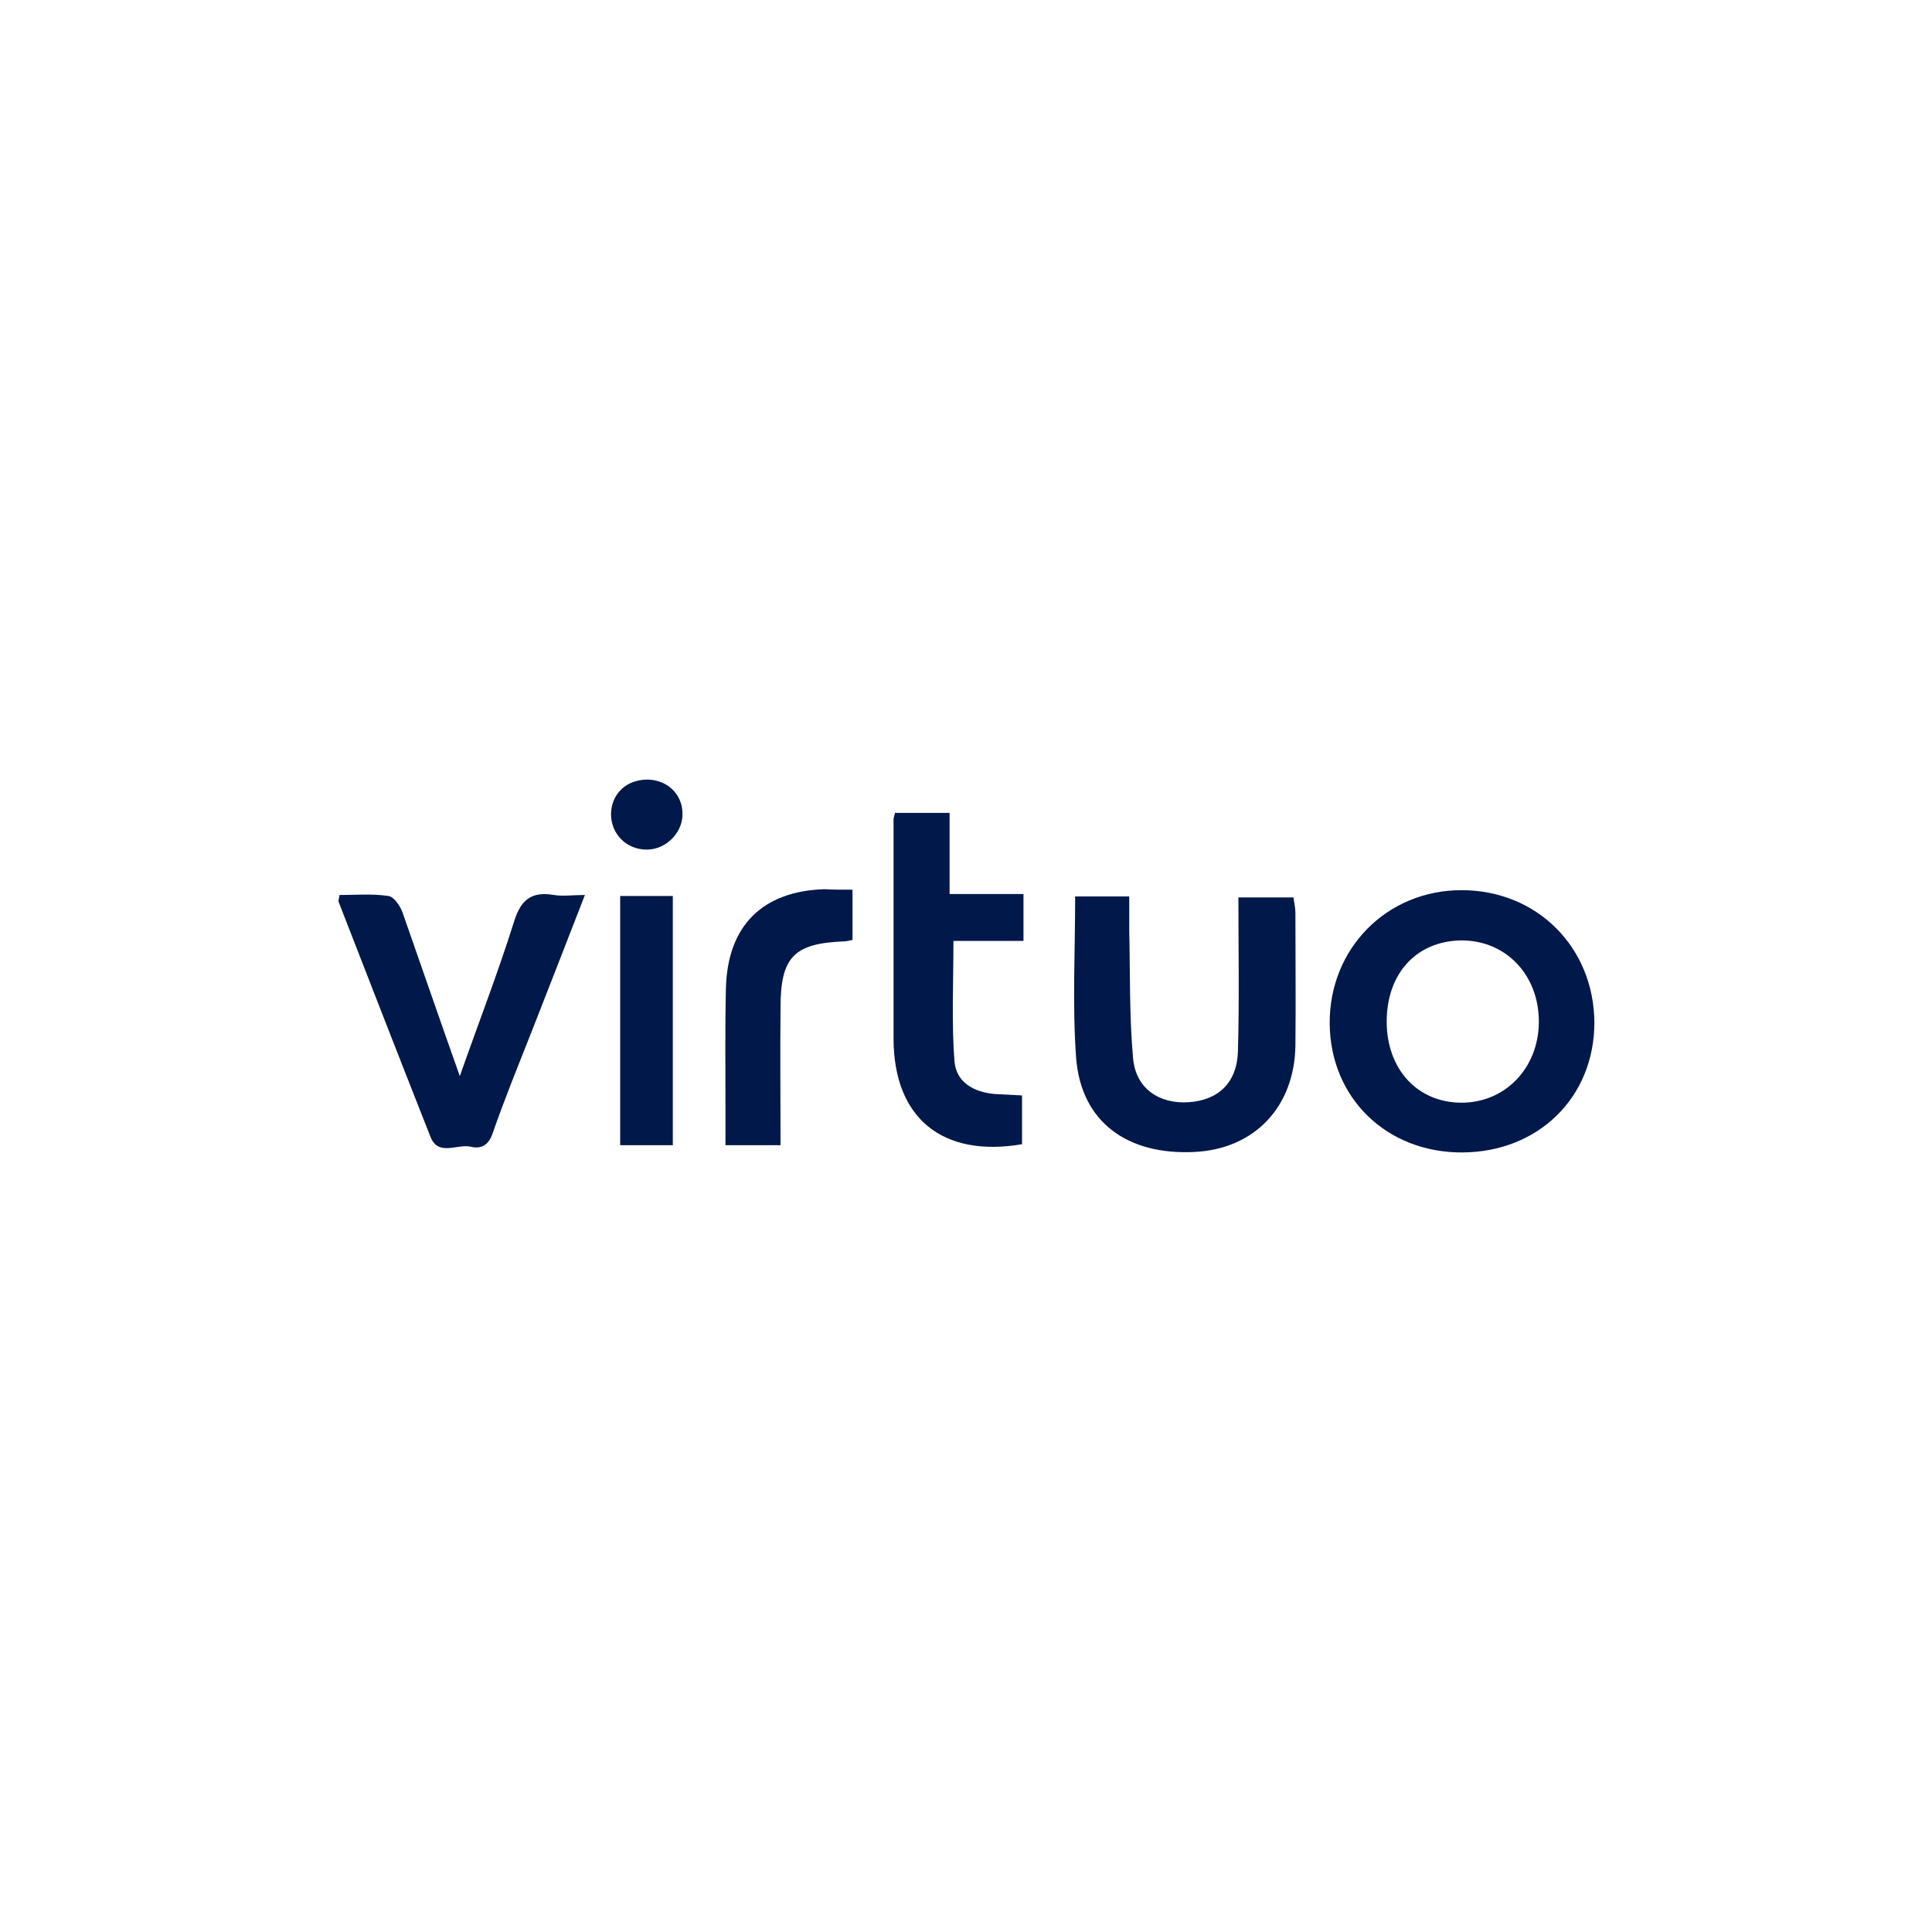 <?xml version="1.0" encoding="UTF-8"?> <svg xmlns="http://www.w3.org/2000/svg" xmlns:xlink="http://www.w3.org/1999/xlink" version="1.1" id="Calque_1" x="0px" y="0px" viewBox="0 0 400 400" style="enable-background:new 0 0 400 400;" xml:space="preserve"> <style type="text/css"> .st0{fill:#00184A;} </style> <g> <path class="st0" d="M302.8,238.6c-15.7,0.1-27.4-11.3-27.5-26.7c-0.1-15.5,11.8-27.6,27.3-27.6c15.6,0,27.4,11.8,27.5,27.4 C330.1,227.1,318.6,238.5,302.8,238.6z M287.1,211.5c0,9.9,6.4,16.8,15.5,16.8c9,0,15.9-7.1,16-16.6c0.1-9.7-6.7-17-16-17 C293.3,194.8,287.1,201.5,287.1,211.5z"></path> <path class="st0" d="M222.6,185.6c3.7,0,7.1,0,11.2,0c0,2.4,0,4.7,0,7.1c0.2,8.9,0,17.8,0.8,26.5c0.6,6.2,5.4,9.4,11.5,9 c6.1-0.4,10-4,10.2-10.5c0.3-10.5,0.1-21,0.1-31.9c4,0,7.5,0,11.4,0c0.1,0.9,0.4,2.1,0.4,3.2c0,9.2,0.1,18.3,0,27.5 c-0.2,12.7-8.5,21.4-20.9,22c-14,0.7-23.5-6.3-24.5-19.5C222,208.1,222.6,197.1,222.6,185.6z"></path> <path class="st0" d="M95.2,222.8c3.9-11.1,7.9-21.4,11.2-31.9c1.4-4.6,3.6-6.4,8.3-5.6c1.9,0.3,3.8,0,6.4,0 c-3.8,9.8-7.4,19-11,28.2c-2.8,7.1-5.7,14.2-8.2,21.4c-0.9,2.4-2.5,3-4.5,2.5c-2.8-0.6-6.7,2.1-8.3-2.1 c-6.4-16.2-12.7-32.4-19-48.6c-0.1-0.2,0.1-0.6,0.2-1.4c3.3,0,6.7-0.3,10.1,0.2c1.1,0.1,2.4,2,2.9,3.3 C87.2,199.9,91,211,95.2,222.8z"></path> <path class="st0" d="M185.3,168.3c3.8,0,7.3,0,11.3,0c0,5.5,0,10.9,0,16.8c5.3,0,10.1,0,15.3,0c0,3.5,0,6.4,0,9.7 c-4.9,0-9.6,0-14.5,0c0,8.5-0.4,16.7,0.2,24.8c0.3,4.4,3.9,6.5,8.3,6.9c1.8,0.1,3.6,0.2,5.7,0.3c0,3.4,0,6.8,0,10.1 c-16.5,2.8-26.5-5.4-26.6-21.7c0-15.2,0-30.4,0-45.5C185,169.4,185.1,169.1,185.3,168.3z"></path> <path class="st0" d="M176.5,184.2c0,3.7,0,7,0,10.4c-0.6,0.1-1.2,0.3-1.7,0.3c-10.4,0.4-13.2,3.2-13.2,13.7c-0.1,9.4,0,18.8,0,28.5 c-3.9,0-7.3,0-11.4,0c0-2.8,0-5.6,0-8.4c0-8.1-0.1-16.2,0.1-24.3c0.4-12.8,7.6-19.9,20.4-20.3C172.4,184.2,174.2,184.2,176.5,184.2 z"></path> <path class="st0" d="M128.4,185.5c3.8,0,7.2,0,10.9,0c0,17.2,0,34.3,0,51.6c-3.5,0-7,0-10.9,0C128.4,220.1,128.4,203.1,128.4,185.5 z"></path> <path class="st0" d="M134.1,161.4c4.3,0.1,7.4,3.3,7.2,7.5c-0.2,3.8-3.6,7-7.4,7c-4.2,0-7.4-3.2-7.4-7.4 C126.6,164.3,129.7,161.4,134.1,161.4z"></path> </g> </svg> 